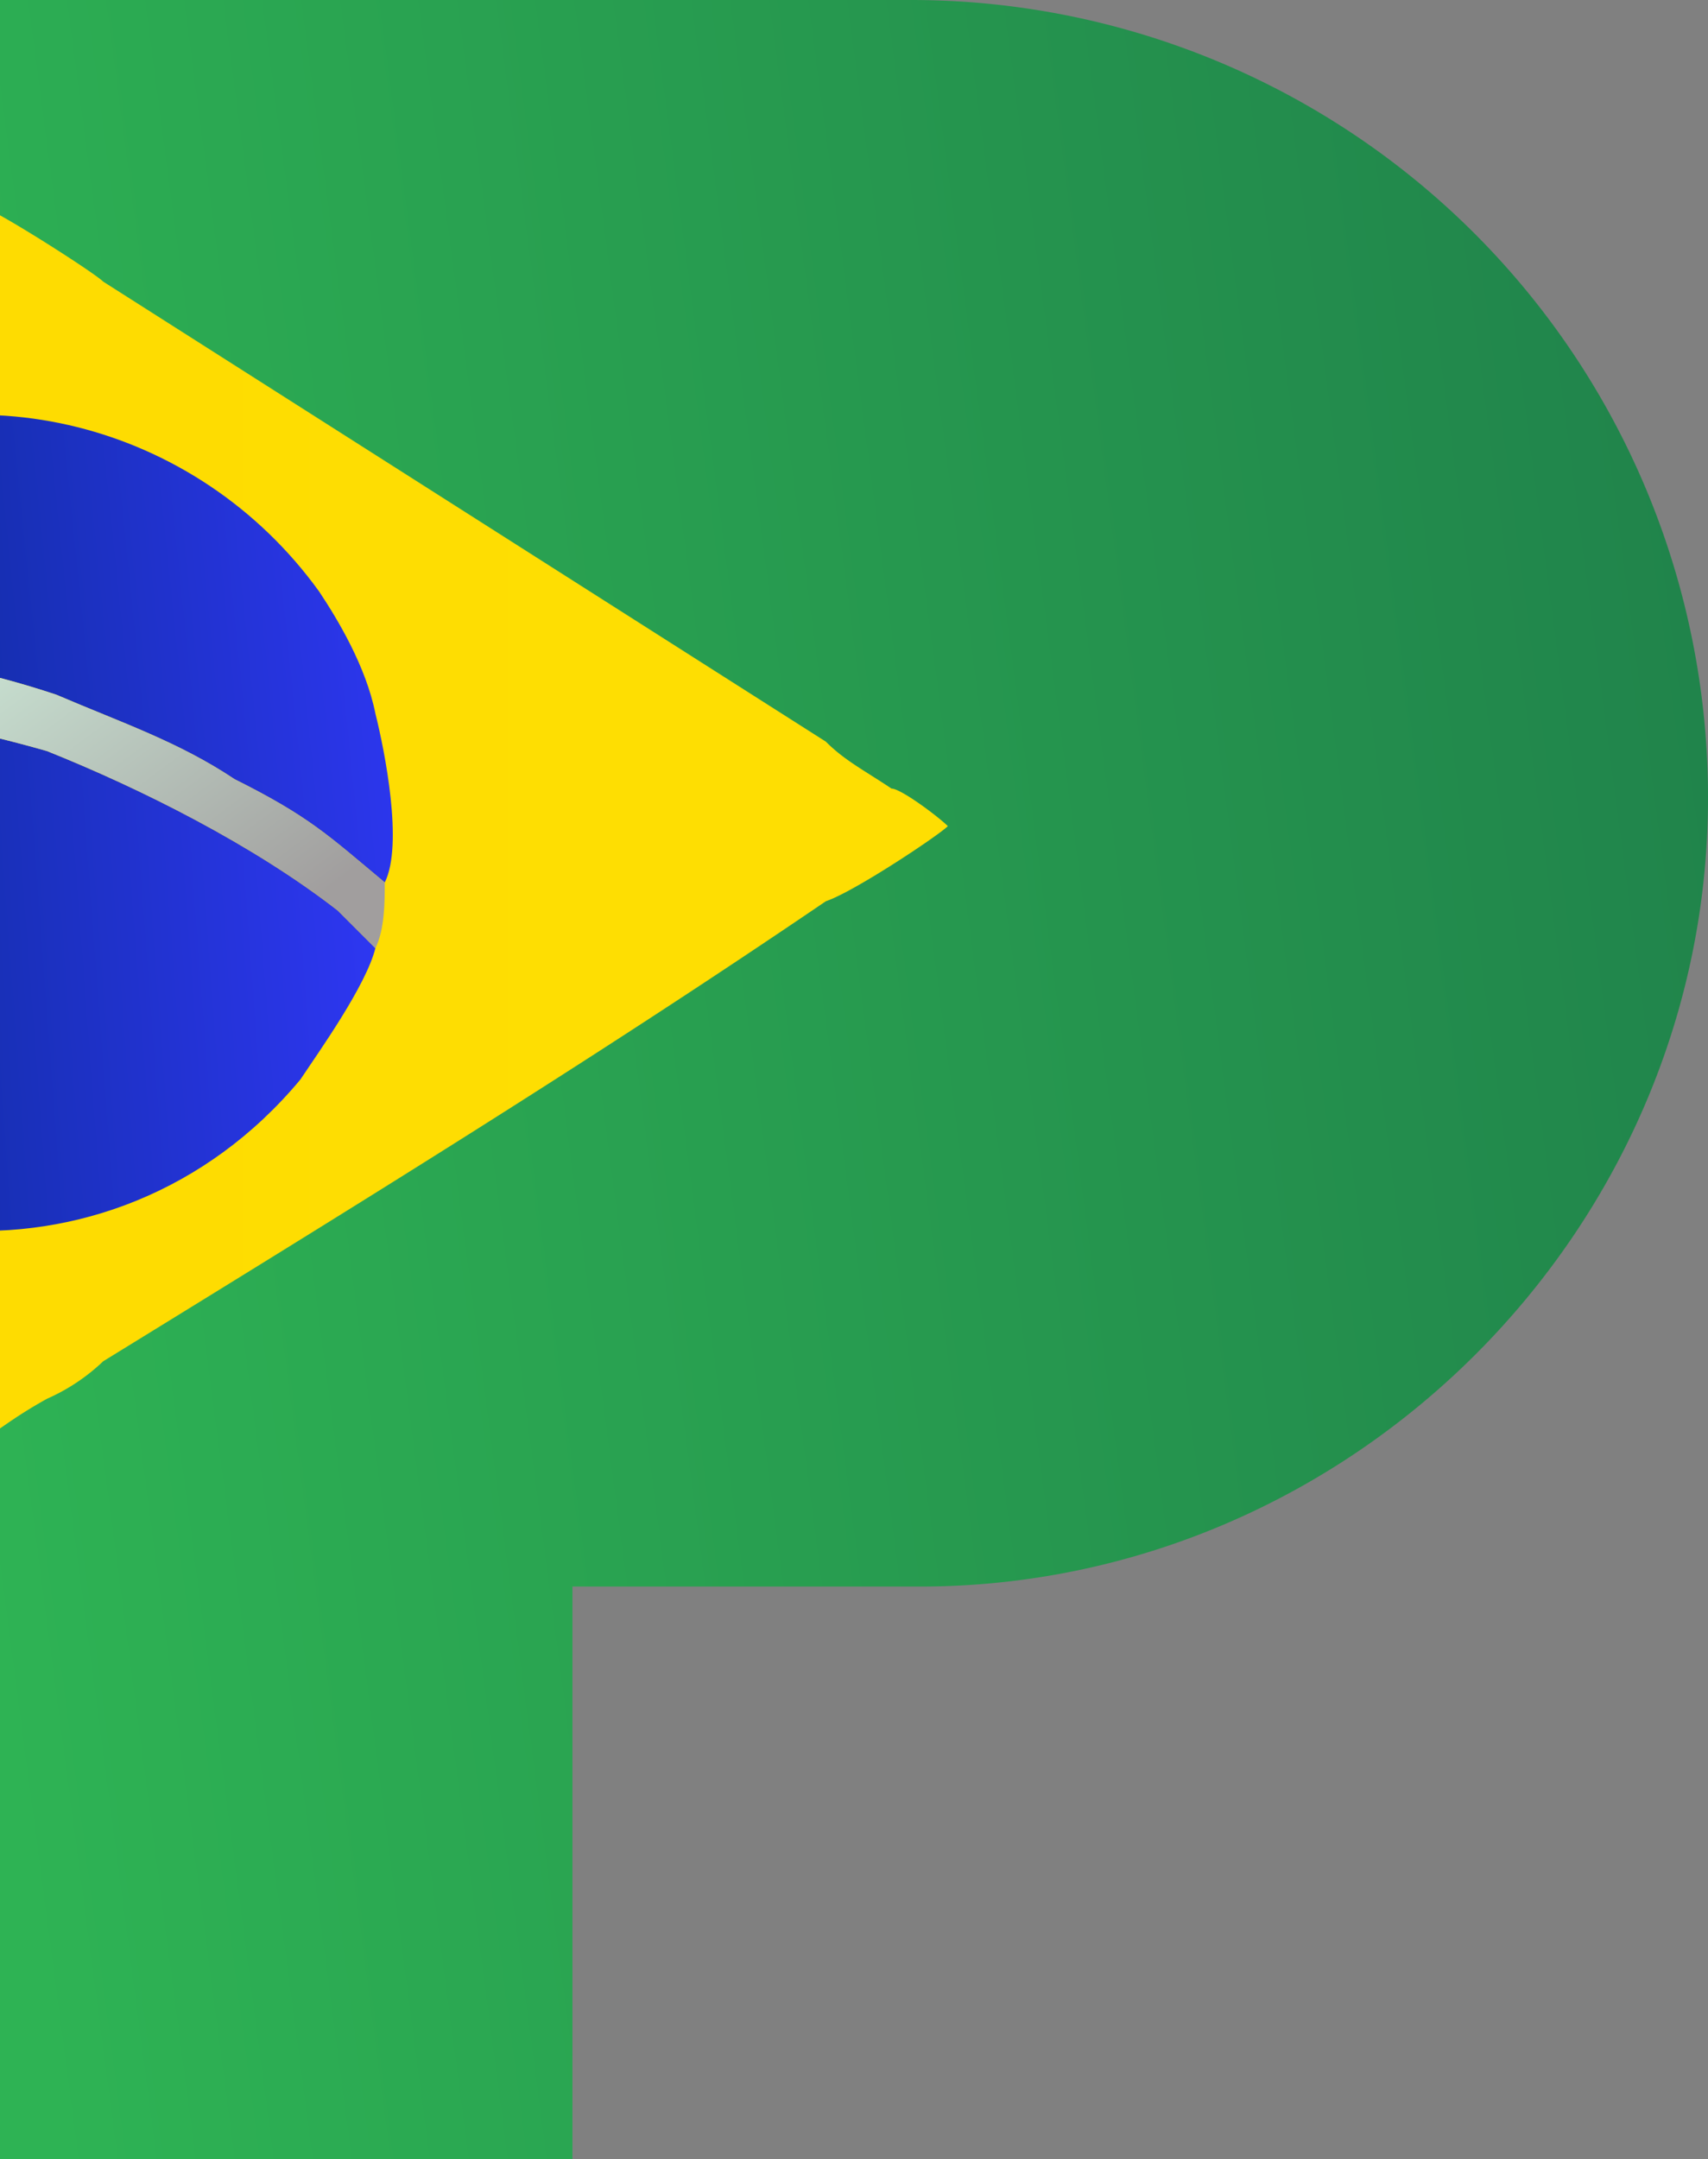 <svg xmlns="http://www.w3.org/2000/svg" xmlns:xlink="http://www.w3.org/1999/xlink" width="182" height="230" viewBox="0 0 182 230"><rect x="0" y="0" width="182" height="230" fill="#808080" stroke="none"/><defs><linearGradient id="linear-gradient" x1="-0.03" y1="0.587" x2="1.029" y2="0.414" gradientUnits="objectBoundingBox"><stop offset="0" stop-color="#2eb354"></stop><stop offset="1" stop-color="#20834b"></stop></linearGradient><clipPath id="clip-path"><path id="Caminho_18" data-name="Caminho 18" d="M-1,229H60V168H97c46,0,84-38,84-84A84.929,84.929,0,0,0,96-1H-1Z" clip-rule="evenodd"></path></clipPath><linearGradient id="linear-gradient-2" x1="0.839" y1="0.502" x2="0.158" y2="0.502" gradientUnits="objectBoundingBox"><stop offset="0" stop-color="#fede02"></stop><stop offset="1" stop-color="#ffd900"></stop></linearGradient><linearGradient id="linear-gradient-3" x1="-0.01" y1="0.527" x2="1.007" y2="0.471" gradientUnits="objectBoundingBox"><stop offset="0" stop-color="#002776"></stop><stop offset="1" stop-color="#2e37f2"></stop></linearGradient><linearGradient id="linear-gradient-4" x1="-0.017" y1="0.532" x2="1.01" y2="0.463" xlink:href="#linear-gradient-3"></linearGradient><linearGradient id="linear-gradient-5" x1="0.038" y1="0.255" x2="0.967" y2="0.738" gradientUnits="objectBoundingBox"><stop offset="0" stop-color="#d9fee7"></stop><stop offset="1" stop-color="#a19e9e"></stop></linearGradient></defs><g id="Grupo_25" data-name="Grupo 25" transform="translate(-3086 -1623)"><path id="Caminho_14" data-name="Caminho 14" d="M-1,229H60V168H97c46,0,84-38,84-84A84.929,84.929,0,0,0,96-1H-1Z" transform="translate(3087 1624)" fill="url(#linear-gradient)"></path><g id="Grupo_24" data-name="Grupo 24" transform="translate(3087 1624)" clip-path="url(#clip-path)"><g id="Grupo_23" data-name="Grupo 23"><path id="_1" data-name="1" d="M-105,87c2,2,49,31,51,33l45,28c8,6,4,5,13,0a20.92,20.92,0,0,0,6-4c26-16,52-32,77-49,3-1,12-7,13-8-1-1-5-4-6-4-3-2-5-3-7-5L10,29C9,28-2,21-3,21S-75,67-80,70C-82,72-104,86-105,87Z" fill-rule="evenodd" fill="url(#linear-gradient-2)"></path><path id="Caminho_15" data-name="Caminho 15" d="M-45,76c-2,13-2,22,6,34,14,24,50,28,70,4,2-3,7-10,8-14l-4-4C26,89,14,83,4,79c-7-2-16-4-23-4C-34,74-34,75-45,76Z" fill-rule="evenodd" fill="url(#linear-gradient-3)"></path><path id="Caminho_16" data-name="Caminho 16" d="M-42,69c17-2,32-1,47,4,7,3,13,5,19,9,8,4,10,6,16,11,2-4,0-14-1-18-1-5-4-10-6-13C20,44-4,38-23,48-32,53-38,59-42,69Z" fill-rule="evenodd" fill="url(#linear-gradient-4)"></path><path id="Caminho_17" data-name="Caminho 17" d="M-42,69c-1,2-2,5-3,7,11-1,11-2,26-1,7,0,16,2,23,4,10,4,22,10,31,17l4,4c1-2,1-5,1-7-6-5-8-7-16-11-6-4-12-6-19-9C-10,68-25,67-42,69Z" fill-rule="evenodd" fill="url(#linear-gradient-5)"></path></g></g><path id="Caminho_19" data-name="Caminho 19" d="M-1,229H60V168H97c46,0,84-38,84-84A84.929,84.929,0,0,0,96-1H-1Z" transform="translate(3087 1624)" fill="none"></path></g></svg>